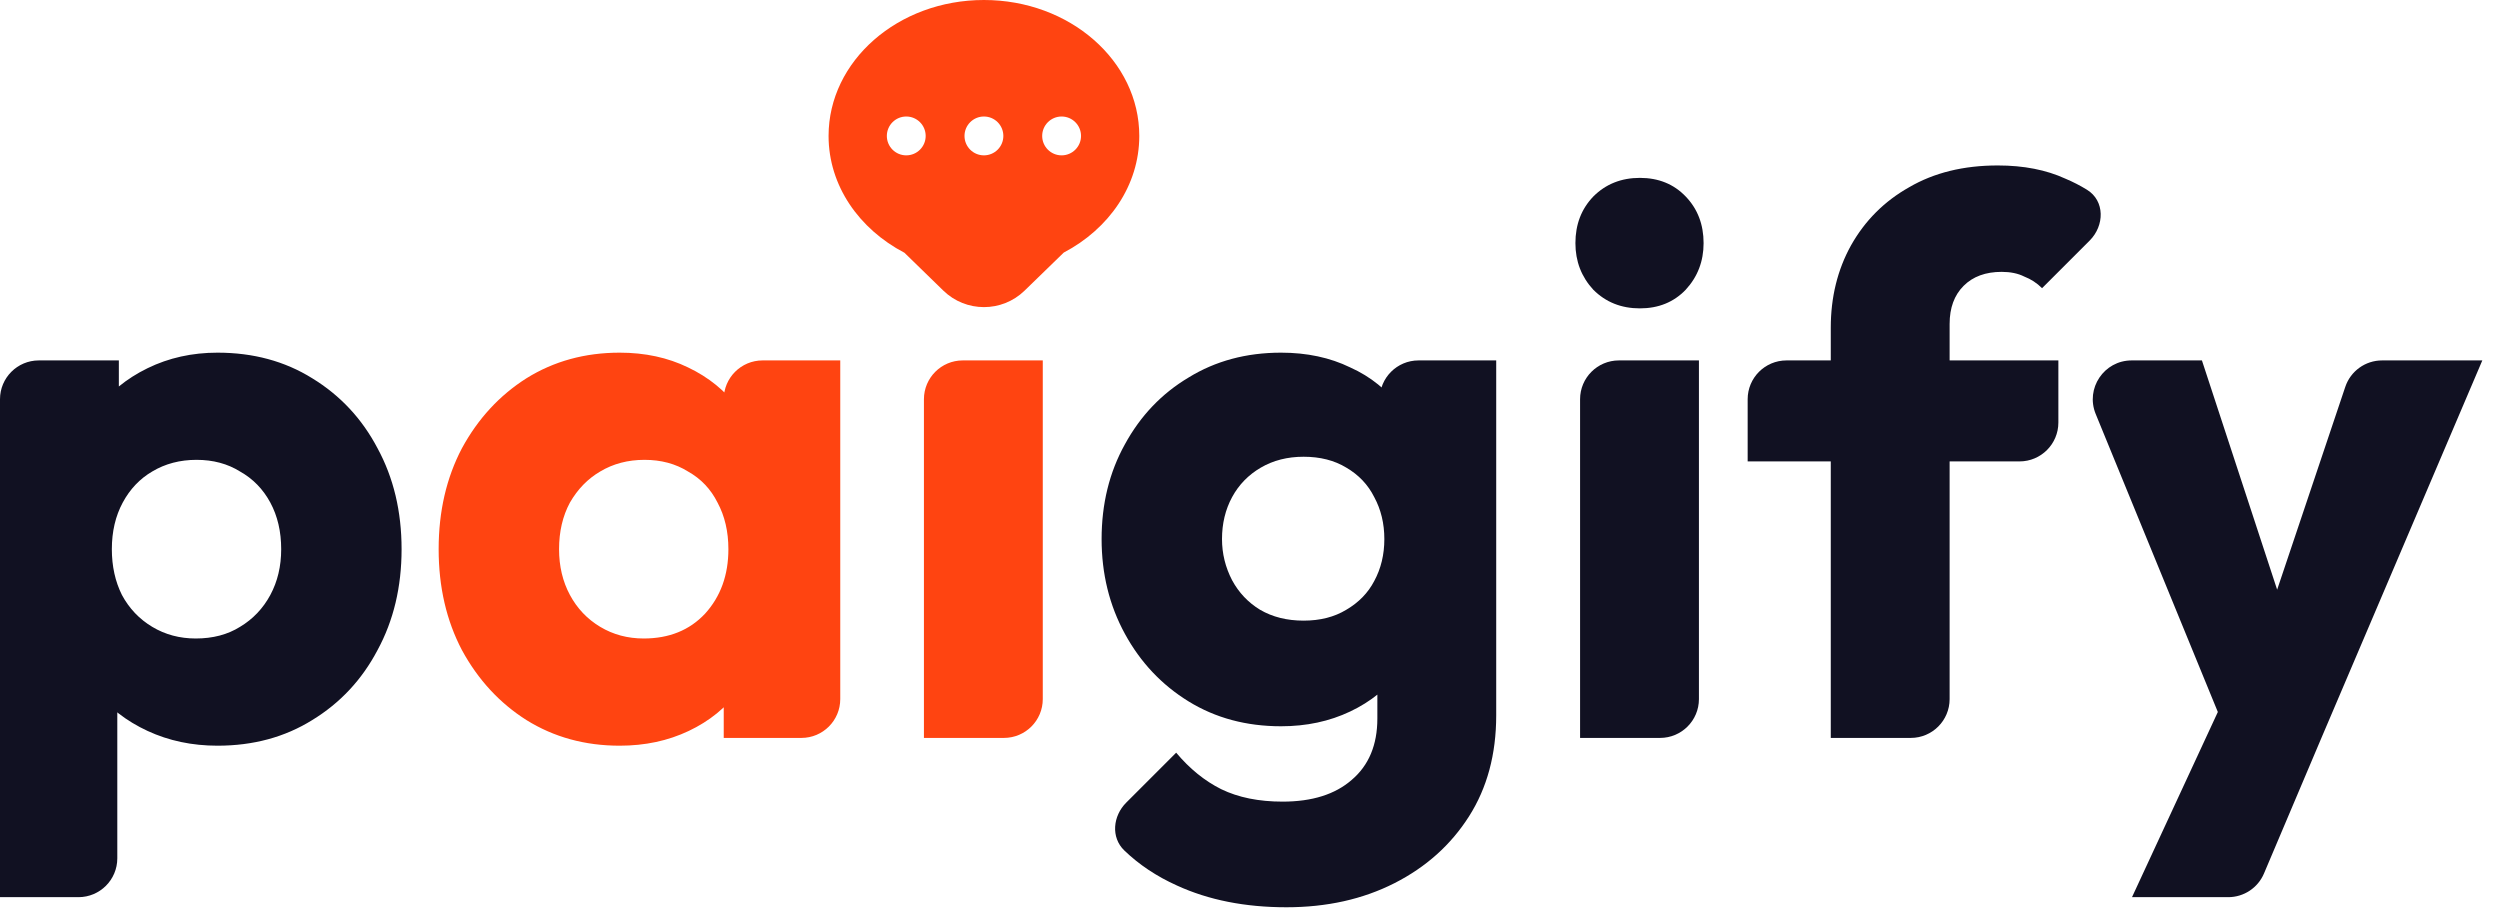<svg xmlns="http://www.w3.org/2000/svg" width="126" height="46" viewBox="0 0 126 46" fill="none"><g clip-path="url(#clip0_141_133)"><path fill-rule="evenodd" clip-rule="evenodd" d="M53.613 12.73C55.894 11.533 57.42 9.348 57.42 6.851C57.42 3.067 53.914 0 49.59 0C45.266 0 41.76 3.067 41.76 6.851C41.76 9.354 43.294 11.543 45.584 12.739L47.544 14.647C48.683 15.755 50.498 15.756 51.638 14.649L53.613 12.73ZM46.654 6.851C46.654 7.392 46.216 7.83 45.675 7.83C45.135 7.83 44.697 7.392 44.697 6.851C44.697 6.311 45.135 5.872 45.675 5.872C46.216 5.872 46.654 6.311 46.654 6.851ZM49.59 7.83C50.131 7.83 50.569 7.392 50.569 6.851C50.569 6.311 50.131 5.872 49.59 5.872C49.05 5.872 48.611 6.311 48.611 6.851C48.611 7.392 49.05 7.83 49.59 7.83ZM54.484 6.851C54.484 7.392 54.045 7.83 53.505 7.83C52.965 7.83 52.526 7.392 52.526 6.851C52.526 6.311 52.965 5.872 53.505 5.872C54.045 5.872 54.484 6.311 54.484 6.851Z" fill="#FF4411"></path></g><path d="M10.962 37.583C9.683 37.583 8.508 37.335 7.438 36.839C6.368 36.343 5.494 35.665 4.815 34.803C4.137 33.916 3.745 32.911 3.641 31.789V23.763C3.745 22.641 4.137 21.623 4.815 20.71C5.494 19.796 6.368 19.079 7.438 18.557C8.508 18.035 9.683 17.774 10.962 17.774C12.763 17.774 14.355 18.204 15.738 19.066C17.147 19.927 18.243 21.101 19.026 22.589C19.835 24.077 20.24 25.773 20.24 27.678C20.24 29.584 19.835 31.28 19.026 32.768C18.243 34.255 17.147 35.43 15.738 36.291C14.355 37.152 12.763 37.583 10.962 37.583ZM1.52588e-05 45.217V20.122C1.52588e-05 19.041 0.876 18.165 1.957 18.165H5.99V23.059L5.011 27.678L5.912 32.298V43.26C5.912 44.341 5.035 45.217 3.954 45.217H1.52588e-05ZM9.866 32.18C10.727 32.18 11.471 31.985 12.097 31.593C12.749 31.202 13.258 30.667 13.624 29.988C13.989 29.309 14.172 28.54 14.172 27.678C14.172 26.791 13.989 26.008 13.624 25.329C13.258 24.651 12.749 24.129 12.097 23.763C11.471 23.372 10.74 23.176 9.905 23.176C9.07 23.176 8.326 23.372 7.673 23.763C7.047 24.129 6.551 24.651 6.186 25.329C5.82 26.008 5.637 26.791 5.637 27.678C5.637 28.54 5.807 29.309 6.146 29.988C6.512 30.667 7.021 31.202 7.673 31.593C8.326 31.985 9.056 32.18 9.866 32.18Z" fill="#111122"></path><path d="M31.23 37.583C29.482 37.583 27.916 37.152 26.532 36.291C25.175 35.43 24.092 34.255 23.283 32.768C22.5 31.28 22.108 29.584 22.108 27.678C22.108 25.773 22.5 24.077 23.283 22.589C24.092 21.101 25.175 19.927 26.532 19.066C27.916 18.204 29.482 17.774 31.23 17.774C32.509 17.774 33.657 18.022 34.675 18.517C35.719 19.013 36.568 19.705 37.22 20.592C37.872 21.454 38.238 22.445 38.316 23.568V31.789C38.238 32.911 37.872 33.916 37.22 34.803C36.594 35.665 35.758 36.343 34.714 36.839C33.67 37.335 32.509 37.583 31.23 37.583ZM32.444 32.18C33.723 32.18 34.754 31.763 35.536 30.928C36.319 30.066 36.711 28.983 36.711 27.678C36.711 26.791 36.528 26.008 36.163 25.329C35.824 24.651 35.328 24.129 34.675 23.763C34.049 23.372 33.318 23.176 32.483 23.176C31.648 23.176 30.904 23.372 30.251 23.763C29.625 24.129 29.116 24.651 28.725 25.329C28.359 26.008 28.177 26.791 28.177 27.678C28.177 28.54 28.359 29.309 28.725 29.988C29.09 30.667 29.599 31.202 30.251 31.593C30.904 31.985 31.635 32.18 32.444 32.18ZM36.476 37.191V32.063L37.377 27.443L36.476 22.824V20.122C36.476 19.041 37.352 18.165 38.434 18.165H42.349V35.234C42.349 36.315 41.472 37.191 40.391 37.191H36.476Z" fill="#FF4411"></path><path d="M46.566 37.191V20.122C46.566 19.041 47.442 18.165 48.523 18.165H52.556V35.234C52.556 36.315 51.679 37.191 50.598 37.191H46.566Z" fill="#FF4411"></path><path d="M64.838 45.726C62.75 45.726 60.91 45.361 59.318 44.63C58.294 44.169 57.409 43.58 56.664 42.862C55.98 42.203 56.089 41.126 56.76 40.454L59.279 37.935C59.958 38.744 60.715 39.358 61.55 39.775C62.411 40.193 63.442 40.402 64.643 40.402C66.13 40.402 67.292 40.036 68.127 39.306C68.988 38.575 69.419 37.544 69.419 36.213V31.358L70.437 27.209L69.536 23.059V20.122C69.536 19.041 70.413 18.165 71.494 18.165H75.409V36.056C75.409 38.014 74.952 39.71 74.038 41.145C73.125 42.581 71.872 43.703 70.28 44.512C68.688 45.321 66.874 45.726 64.838 45.726ZM64.564 36.604C62.816 36.604 61.263 36.187 59.906 35.352C58.548 34.516 57.478 33.381 56.695 31.945C55.912 30.51 55.521 28.918 55.521 27.169C55.521 25.395 55.912 23.802 56.695 22.393C57.478 20.958 58.548 19.835 59.906 19.026C61.263 18.191 62.816 17.774 64.564 17.774C65.869 17.774 67.031 18.022 68.049 18.517C69.093 18.987 69.928 19.666 70.554 20.553C71.207 21.415 71.572 22.419 71.65 23.568V30.81C71.572 31.933 71.207 32.937 70.554 33.825C69.928 34.686 69.093 35.364 68.049 35.86C67.004 36.356 65.843 36.604 64.564 36.604ZM65.7 31.28C66.535 31.28 67.252 31.097 67.853 30.732C68.479 30.366 68.949 29.884 69.262 29.283C69.601 28.657 69.771 27.952 69.771 27.169C69.771 26.386 69.601 25.682 69.262 25.055C68.949 24.429 68.479 23.933 67.853 23.568C67.252 23.202 66.535 23.02 65.7 23.02C64.891 23.02 64.173 23.202 63.546 23.568C62.92 23.933 62.437 24.429 62.098 25.055C61.759 25.682 61.589 26.386 61.589 27.169C61.589 27.9 61.759 28.592 62.098 29.244C62.437 29.871 62.907 30.366 63.507 30.732C64.134 31.097 64.864 31.28 65.7 31.28Z" fill="#111122"></path><path d="M79.636 37.191V20.122C79.636 19.041 80.512 18.165 81.593 18.165H85.626V35.234C85.626 36.315 84.749 37.191 83.668 37.191H79.636ZM82.65 15.542C81.711 15.542 80.928 15.229 80.302 14.602C79.701 13.95 79.401 13.167 79.401 12.254C79.401 11.314 79.701 10.531 80.302 9.905C80.928 9.278 81.711 8.965 82.65 8.965C83.59 8.965 84.36 9.278 84.96 9.905C85.561 10.531 85.861 11.314 85.861 12.254C85.861 13.167 85.561 13.95 84.96 14.602C84.36 15.229 83.59 15.542 82.65 15.542Z" fill="#111122"></path><path d="M92.271 37.191V16.521C92.271 14.981 92.61 13.598 93.289 12.371C93.994 11.118 94.972 10.14 96.225 9.435C97.478 8.704 98.966 8.339 100.688 8.339C101.993 8.339 103.128 8.561 104.094 9.004C104.477 9.165 104.84 9.352 105.183 9.563C106.093 10.123 106.073 11.371 105.318 12.126L102.92 14.524C102.659 14.263 102.358 14.068 102.019 13.937C101.706 13.78 101.327 13.702 100.884 13.702C100.075 13.702 99.435 13.937 98.966 14.407C98.496 14.877 98.261 15.516 98.261 16.325V35.234C98.261 36.315 97.384 37.191 96.303 37.191H92.271ZM88.082 23.255V20.122C88.082 19.041 88.958 18.165 90.04 18.165H103.742V21.297C103.742 22.378 102.865 23.255 101.784 23.255H88.082Z" fill="#111122"></path><path d="M112.347 37.27L105.623 20.865C105.096 19.577 106.043 18.165 107.435 18.165H110.977L115.948 33.316H113.56L118.202 19.499C118.469 18.702 119.216 18.165 120.057 18.165H125.109L116.966 37.27H112.347ZM107.453 45.217L113.169 32.885L116.966 37.27L114.105 44.023C113.799 44.747 113.089 45.217 112.303 45.217H107.453Z" fill="#111122"></path><defs><clipPath id="clip0_141_133"><rect width="15.66" height="15.66" fill="white" transform="translate(41.76)"></rect></clipPath></defs></svg>